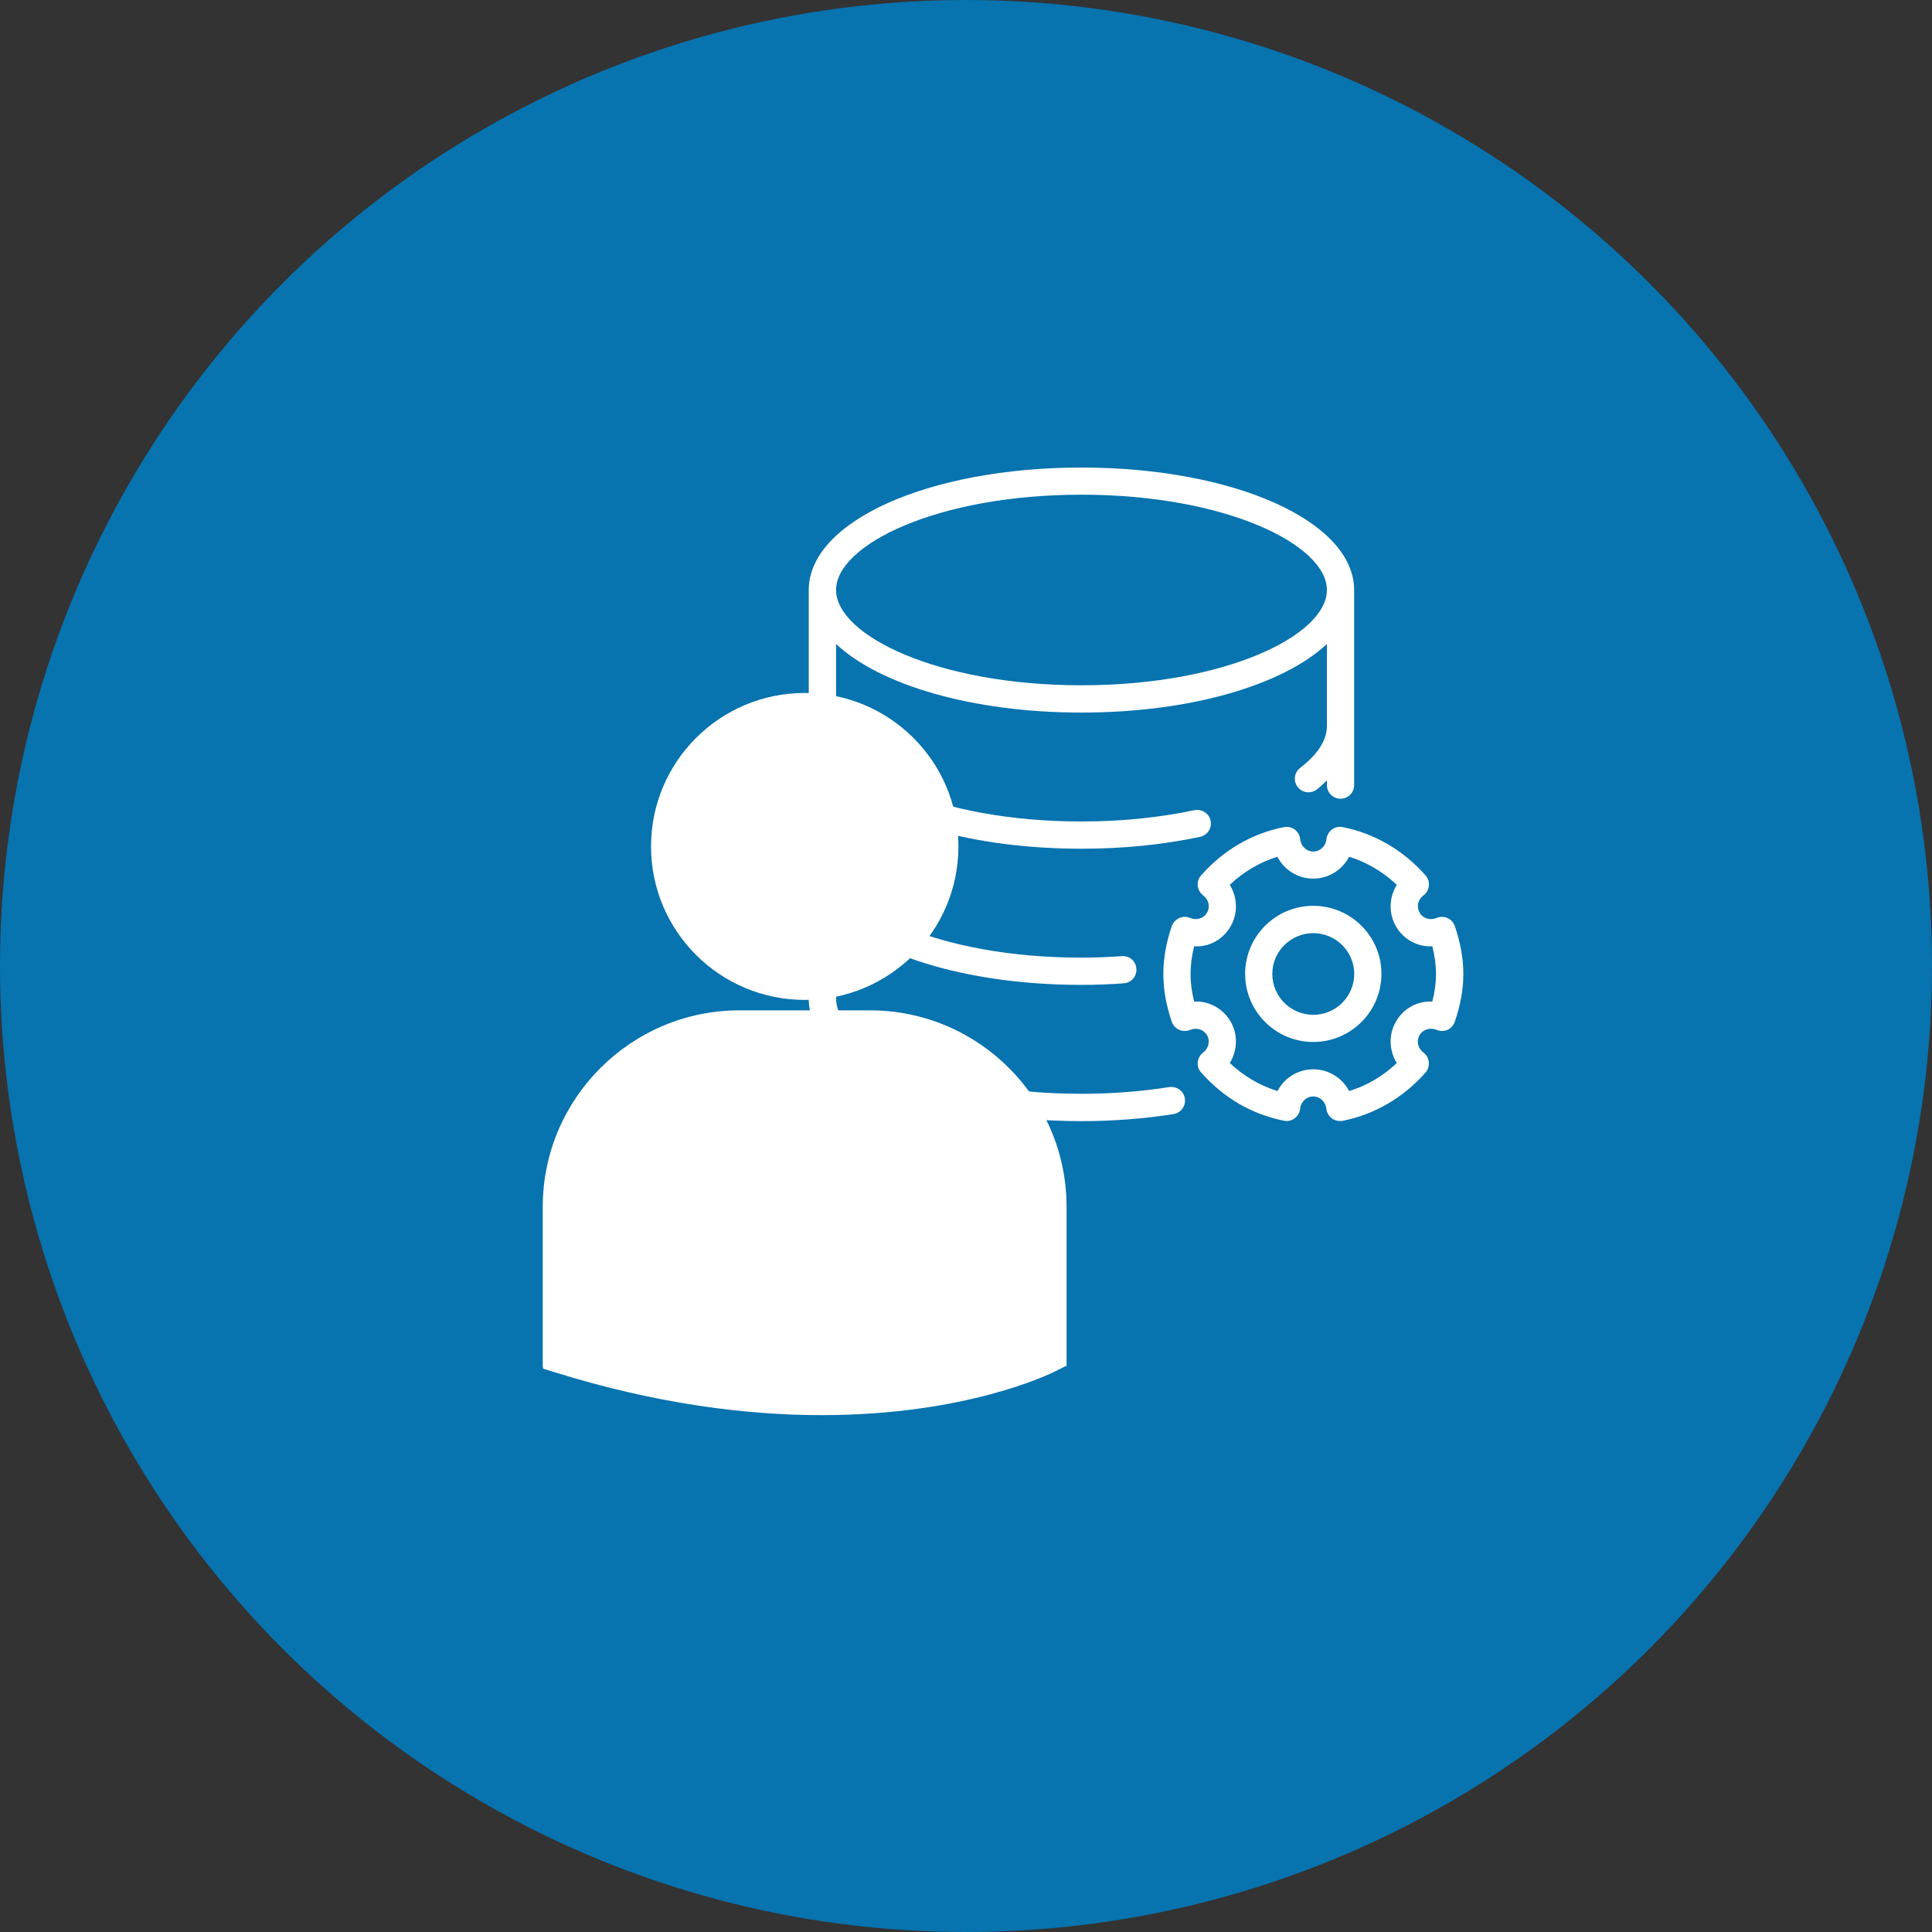 <?xml version="1.0" encoding="utf-8"?>
<!-- Generator: Adobe Illustrator 24.0.3, SVG Export Plug-In . SVG Version: 6.00 Build 0)  -->
<svg version="1.1" id="Layer_1" xmlns="http://www.w3.org/2000/svg" xmlns:xlink="http://www.w3.org/1999/xlink" x="0px" y="0px"
	 viewBox="0 0 400 400" style="enable-background:new 0 0 400 400;" xml:space="preserve">
<rect x="0" y="0" width="400" height="400" fill="#333333" stroke="none"/>
<style type="text/css">
	.st0{fill:#0773AF;}
	.st1{fill:#FFFFFF;}
</style>
<g>
	<circle class="st0" cx="200" cy="200" r="200"/>
	<g>
		<g>
			<path class="st1" d="M271.9,187.54c-7.79,0-14.11,6.32-14.11,14.09c0,7.78,6.33,14.1,14.11,14.1c7.79,0,14.11-6.32,14.11-14.1
				C286.02,193.86,279.69,187.54,271.9,187.54 M271.9,210.11c-4.66,0-8.48-3.79-8.48-8.47c0-4.66,3.82-8.44,8.48-8.44
				c4.66,0,8.48,3.79,8.48,8.44C280.38,206.32,276.56,210.11,271.9,210.11"/>
			<path class="st1" d="M242.1,225.07c-5.91,0.92-12.03,1.39-18.19,1.39c-29.94,0-50.81-10.4-50.81-19.73v-17.02
				c9.05,8.47,28.14,14.2,50.81,14.2c2.98,0,5.88-0.12,8.74-0.32c1.55-0.1,2.73-1.44,2.63-3c-0.11-1.56-1.35-2.74-3.01-2.63
				c-2.73,0.19-5.5,0.31-8.36,0.31c-29.94,0-50.81-10.4-50.81-19.73v-17.02c9.05,8.47,28.14,14.2,50.81,14.2
				c8.56,0,16.82-0.82,24.55-2.46c1.53-0.33,2.5-1.81,2.18-3.34c-0.32-1.53-1.8-2.47-3.35-2.18c-7.35,1.55-15.22,2.34-23.38,2.34
				c-29.94,0-50.81-10.4-50.81-19.73v-17.02c9.05,8.47,28.14,14.2,50.81,14.2s41.76-5.73,50.81-14.2v17.02
				c0,3.64-3.01,6.7-5.53,8.63c-1.24,0.95-1.47,2.71-0.53,3.95c0.56,0.73,1.39,1.11,2.25,1.11c0.59,0,1.2-0.19,1.71-0.58
				c0.8-0.6,1.42-1.26,2.1-1.89v0.98c0,1.56,1.26,2.82,2.82,2.82c1.56,0,2.82-1.26,2.82-2.82v-40.38c0-14.22-24.8-25.37-56.46-25.37
				s-56.46,11.15-56.46,25.37v84.58c0,14.22,24.8,25.37,56.46,25.37c6.46,0,12.87-0.49,19.06-1.46c1.54-0.24,2.59-1.69,2.35-3.22
				C245.09,225.88,243.65,224.86,242.1,225.07 M223.91,102.42c29.94,0,50.81,10.4,50.81,19.73s-20.87,19.73-50.81,19.73
				s-50.81-10.4-50.81-19.73S193.97,102.42,223.91,102.42"/>
			<path class="st1" d="M301.21,191.74c-0.26-0.74-0.79-1.33-1.51-1.66c-0.72-0.33-1.54-0.33-2.25-0.03
				c-1.36,0.56-2.84,0.13-3.54-1.1c-0.69-1.2-0.36-2.71,0.82-3.58c0.64-0.48,1.02-1.2,1.1-1.97c0.1-0.79-0.15-1.56-0.67-2.15
				c-4.64-5.22-10.55-8.7-17.16-10c-0.8-0.18-1.59,0.02-2.23,0.49c-0.64,0.48-1.05,1.2-1.15,2c-0.13,1.46-1.31,2.56-2.72,2.56
				c-1.41,0-2.56-1.1-2.71-2.56c-0.08-0.79-0.49-1.51-1.13-2c-0.67-0.46-1.46-0.67-2.23-0.49c-6.63,1.3-12.55,4.76-17.16,10
				c-0.54,0.59-0.77,1.36-0.69,2.15c0.08,0.77,0.49,1.48,1.1,1.97c1.18,0.87,1.54,2.38,0.82,3.58c-0.69,1.23-2.18,1.66-3.51,1.1
				c-0.74-0.31-1.56-0.31-2.25,0.03c-0.72,0.33-1.28,0.92-1.54,1.66c-1.18,3.48-1.74,6.73-1.74,9.9c0,3.2,0.56,6.42,1.74,9.9
				c0.26,0.74,0.82,1.36,1.54,1.66c0.69,0.33,1.51,0.33,2.25,0.03c1.36-0.56,2.82-0.1,3.51,1.1c0.69,1.2,0.36,2.71-0.82,3.61
				c-0.61,0.46-1.02,1.18-1.1,1.97c-0.08,0.77,0.15,1.56,0.69,2.12c4.61,5.24,10.53,8.7,17.16,10c0.77,0.18,1.56-0.02,2.2-0.49
				c0.64-0.46,1.05-1.18,1.15-1.97c0.13-1.46,1.31-2.56,2.71-2.56c1.41,0,2.56,1.1,2.72,2.56c0.08,0.79,0.51,1.51,1.13,1.97
				c0.51,0.36,1.1,0.56,1.69,0.56c0.18,0,0.36-0.02,0.56-0.05c6.61-1.31,12.55-4.78,17.16-10c0.51-0.59,0.74-1.38,0.67-2.15
				c-0.08-0.79-0.49-1.51-1.1-1.97c-1.18-0.89-1.51-2.4-0.82-3.61c0.69-1.2,2.18-1.64,3.54-1.1c0.72,0.31,1.53,0.31,2.25,0
				c0.72-0.33,1.25-0.95,1.51-1.69c1.18-3.45,1.77-6.7,1.77-9.9C302.97,198.47,302.38,195.22,301.21,191.74 M296.54,207.37
				c-3.1-0.18-5.97,1.43-7.53,4.14c-1.56,2.71-1.41,6.01,0.18,8.6c-2.87,2.69-6.22,4.68-9.86,5.78c-1.44-2.71-4.23-4.5-7.43-4.5
				c-3.2,0-6.02,1.79-7.4,4.5c-3.66-1.13-7.02-3.1-9.89-5.81c1.59-2.56,1.74-5.86,0.18-8.57c-1.59-2.71-4.48-4.32-7.56-4.14
				c-0.49-2-0.74-3.86-0.74-5.73c0-1.84,0.26-3.74,0.74-5.73c3.1,0.23,5.99-1.41,7.56-4.12c1.56-2.74,1.41-6.01-0.18-8.6
				c2.87-2.71,6.22-4.68,9.86-5.81c1.41,2.74,4.23,4.53,7.43,4.53c3.2,0,5.99-1.82,7.43-4.53c3.64,1.13,6.99,3.1,9.86,5.81
				c-1.59,2.58-1.74,5.86-0.18,8.6c1.56,2.71,4.53,4.32,7.53,4.12c0.51,2,0.77,3.89,0.77,5.73
				C297.31,203.48,297.06,205.37,296.54,207.37"/>
			<path class="st1" d="M166.61,207.02c17.57,0,31.82-14.23,31.82-31.78c0-17.55-14.24-31.77-31.82-31.77
				c-17.57,0-31.82,14.23-31.82,31.78C134.79,192.79,149.04,207.02,166.61,207.02"/>
			<path class="st1" d="M180.11,209.18h-27c-22.46,0-40.74,18.25-40.74,40.69v32.97l0.08,0.52l2.27,0.71
				c21.44,6.69,40.06,8.92,55.39,8.92c29.94,0,47.29-8.53,48.36-9.07l2.12-1.07h0.23v-32.98
				C220.84,227.44,202.57,209.18,180.11,209.18"/>
		</g>
	</g>
</g>
</svg>
